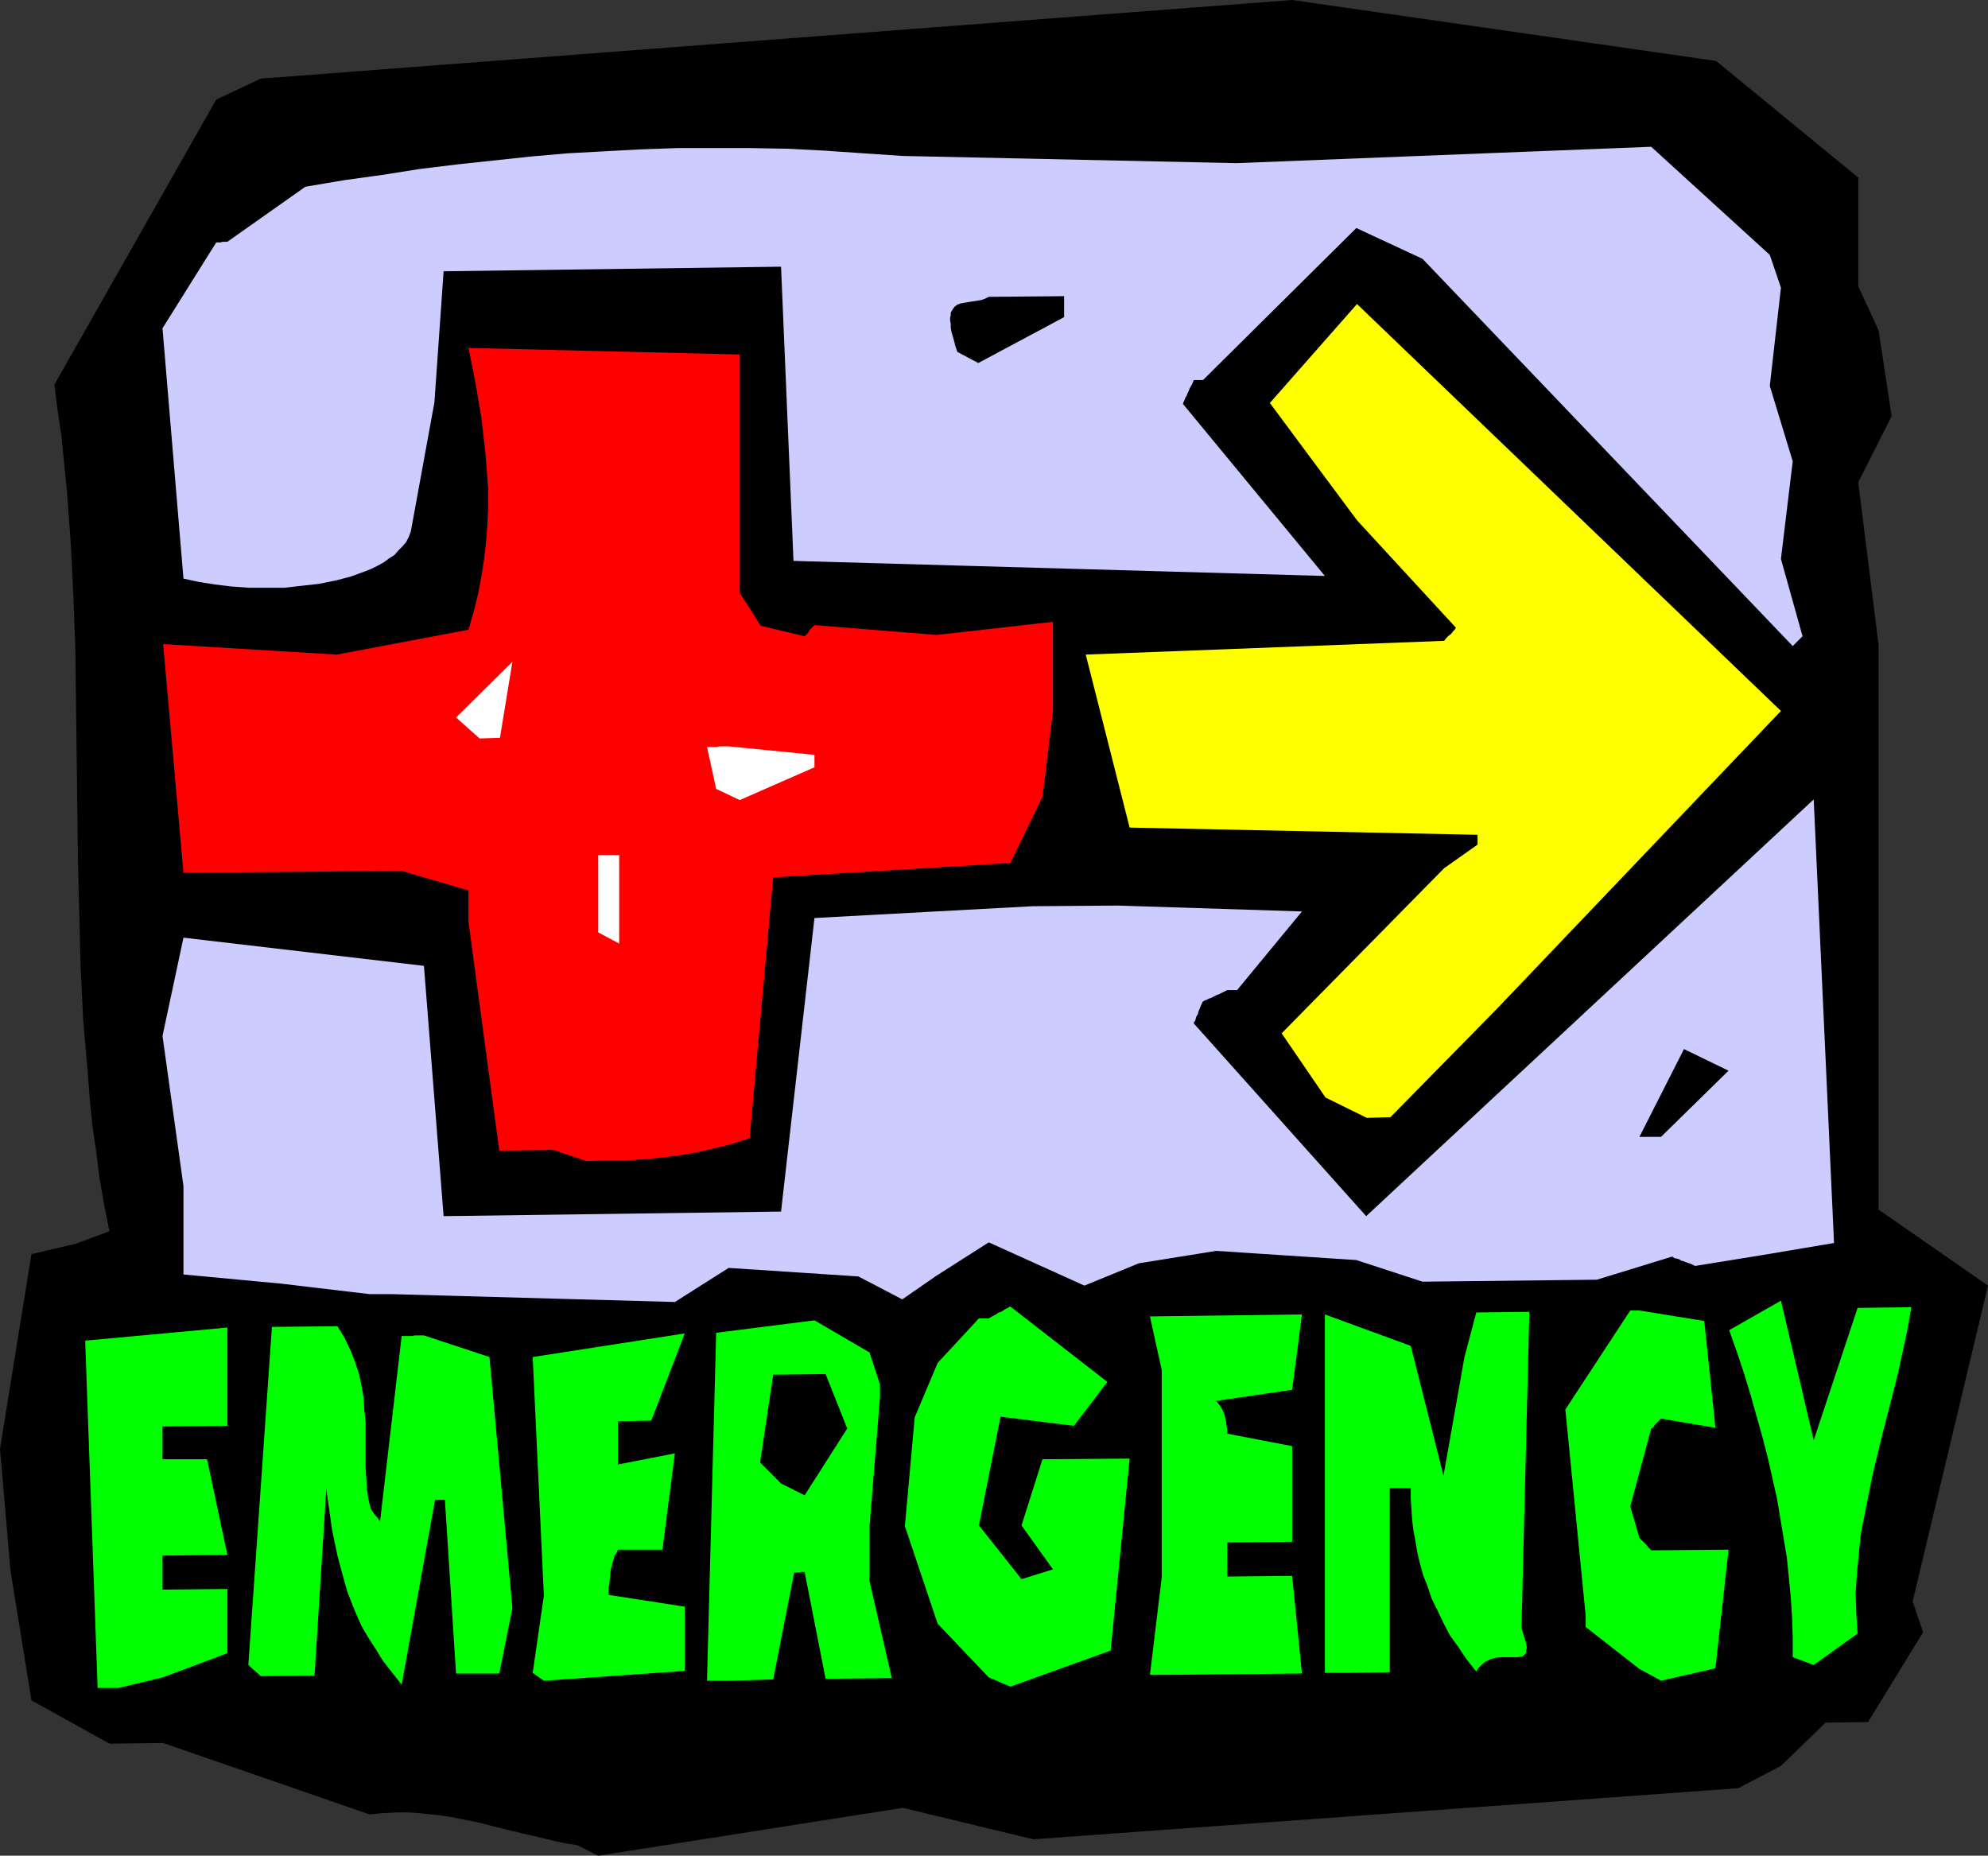 <?xml version="1.0" encoding="UTF-8" standalone="no"?>
<svg
   version="1.0"
   width="129.724mm"
   height="121.089mm"
   id="svg20"
   sodipodi:docname="Emergency Sign 2.wmf"
   xmlns:inkscape="http://www.inkscape.org/namespaces/inkscape"
   xmlns:sodipodi="http://sodipodi.sourceforge.net/DTD/sodipodi-0.dtd"
   xmlns="http://www.w3.org/2000/svg"
   xmlns:svg="http://www.w3.org/2000/svg">
  <rect width="100%" height="100%" fill="#333333" stroke="none"/>
  <sodipodi:namedview
     id="namedview20"
     pagecolor="#ffffff"
     bordercolor="#000000"
     borderopacity="0.25"
     inkscape:showpageshadow="2"
     inkscape:pageopacity="0.0"
     inkscape:pagecheckerboard="0"
     inkscape:deskcolor="#d1d1d1"
     inkscape:document-units="mm" />
  <defs
     id="defs1">
    <pattern
       id="WMFhbasepattern"
       patternUnits="userSpaceOnUse"
       width="6"
       height="6"
       x="0"
       y="0" />
  </defs>
  <path
     style="fill:#000000;fill-opacity:1;fill-rule:evenodd;stroke:none"
     d="m 142.369,455.075 -3.07,-0.485 -2.909,-0.646 -6.141,-1.454 -6.141,-1.454 -6.302,-1.616 -3.394,-0.646 -3.07,-0.646 -3.394,-0.485 -3.232,-0.323 -3.394,-0.323 h -3.394 l -3.394,0.162 -3.394,0.323 L 40.238,429.864 26.987,430.026 7.757,419.36 2.586,387.363 0,357.305 l 7.757,-47.996 10.989,-2.586 8.242,-3.07 -1.293,-6.464 -1.131,-6.464 -0.808,-6.464 -0.97,-6.626 -0.646,-6.464 -0.485,-6.464 -1.131,-13.09 -0.646,-13.09 -0.323,-12.928 -0.323,-13.09 -0.162,-13.09 -0.323,-26.18 -0.162,-13.09 -0.485,-13.09 -0.646,-13.09 -0.97,-13.09 -0.646,-6.464 -0.646,-6.626 -0.97,-6.464 L 13.413,94.861 53.328,24.564 64.317,19.392 318.675,0 423.23,15.029 458.297,43.794 v 2.747 24.079 l 5.01,10.827 3.232,21.17 -8.242,16.322 5.01,40.078 v 21.655 117.647 l 26.987,18.746 -18.584,77.893 2.586,7.595 -13.574,22.14 -10.504,0.162 -10.989,10.666 -10.504,5.495 -173.881,12.605 -32.158,-7.757 -75.144,11.797 z"
     id="path1" />
  <path
     style="fill:#00ff00;fill-opacity:1;fill-rule:evenodd;stroke:none"
     d="m 131.381,412.573 2.747,-19.069 -2.747,-58.824 37.491,-5.818 -8.242,21.493 -8.242,0.162 v 10.666 l 14.059,-2.747 -3.07,23.756 h -10.989 l -0.323,0.808 -0.485,0.646 -0.485,1.778 -0.485,1.778 -0.162,1.778 -0.162,1.616 -0.162,0.808 v 0.646 0.485 0.808 l 18.746,2.909 v 15.837 l -34.744,2.424 z"
     id="path2" />
  <path
     style="fill:#00ff00;fill-opacity:1;fill-rule:evenodd;stroke:none"
     d="m 243.854,413.704 -12.605,-13.251 -8.08,-24.079 2.424,-26.826 5.656,-13.413 10.181,-10.989 h 0.808 0.646 0.97 l 0.808,-0.485 0.97,-0.485 0.646,-0.485 0.646,-0.162 0.485,-0.323 0.485,-0.323 0.646,-0.323 0.323,-0.162 0.162,-0.162 h 0.162 l 23.917,18.584 -8.242,10.827 -18.099,-2.262 -5.333,26.826 10.504,13.251 7.757,-2.424 -7.757,-10.827 5.171,-16.322 21.493,-0.162 -4.686,47.35 -24.725,8.888 z"
     id="path3" />
  <path
     style="fill:#00ff00;fill-opacity:1;fill-rule:evenodd;stroke:none"
     d="m 404.323,411.603 -13.251,-10.343 v -2.747 l -5.01,-50.905 15.998,-24.402 h 2.262 l 15.998,2.586 2.747,26.341 -13.413,-2.262 -0.808,0.808 -0.646,0.646 -0.323,0.485 -0.323,0.323 -0.162,0.162 h -0.162 v 0 l -5.171,19.231 2.262,7.757 v 0 l 0.485,0.485 0.485,0.485 0.808,0.808 0.485,0.646 0.323,0.323 0.162,0.162 0.162,0.162 v 0 l 19.069,-0.162 -3.232,29.25 -13.413,3.07 z"
     id="path4" />
  <path
     style="fill:#00ff00;fill-opacity:1;fill-rule:evenodd;stroke:none"
     d="m 24.078,416.29 -3.07,-85.65 35.067,-3.232 v 24.24 l -15.998,0.162 v 8.08 h 10.989 l 5.01,23.594 -15.998,0.162 v 8.403 l 15.998,-0.162 v 15.837 l -15.998,5.979 -10.827,2.586 z"
     id="path5" />
  <path
     style="fill:#00ff00;fill-opacity:1;fill-rule:evenodd;stroke:none"
     d="m 61.246,410.634 5.818,-83.387 16.16,-0.162 1.778,2.909 1.454,3.07 1.131,2.909 0.97,2.909 0.646,3.07 0.485,2.909 0.162,2.909 0.323,2.909 v 5.656 5.495 l 0.162,2.747 0.162,2.586 0.323,2.424 0.646,2.586 0.323,0.485 0.323,0.485 0.646,0.808 0.485,0.485 0.162,0.485 0.323,0.162 v 0.162 0 l 5.333,-45.734 h 2.586 l 0.646,-0.162 h 2.262 l 16.16,5.333 5.656,61.894 -3.232,16.16 h -10.666 l -2.747,-42.825 h -2.424 l -8.242,45.572 -2.424,-3.07 -2.262,-2.909 -1.778,-2.909 -1.778,-2.747 -1.616,-2.747 -1.293,-2.909 -1.131,-2.747 -1.131,-2.909 -0.808,-2.909 -0.808,-2.909 -0.808,-3.07 -0.646,-3.07 -0.646,-3.07 -0.485,-3.394 -0.485,-3.394 -0.485,-3.394 -2.909,45.895 -13.251,0.162 z"
     id="path6" />
  <path
     style="fill:#00ff00;fill-opacity:1;fill-rule:evenodd;stroke:none"
     d="m 174.366,414.512 2.262,-85.811 24.24,-3.07 13.574,7.919 2.586,7.919 v 3.07 l -2.586,31.997 v 13.413 l 5.494,23.917 -16.322,0.162 -5.171,-26.341 h -0.808 l -0.646,0.162 h -1.131 l -5.171,26.341 -10.989,0.323 z"
     id="path7" />
  <path
     style="fill:#00ff00;fill-opacity:1;fill-rule:evenodd;stroke:none"
     d="m 283.608,413.058 2.909,-24.079 v -51.067 l -2.909,-13.251 37.491,-0.485 -2.424,18.584 -18.746,2.747 0.808,0.97 0.808,1.293 0.485,1.293 0.323,1.454 0.162,1.131 0.162,1.131 v 0.323 0.485 l 15.998,3.07 v 23.594 l -15.998,0.162 v 8.403 l 15.998,-0.162 2.424,24.079 -32.158,0.323 z"
     id="path8" />
  <path
     style="fill:#00ff00;fill-opacity:1;fill-rule:evenodd;stroke:none"
     d="m 326.755,412.573 v -88.397 l 21.17,7.757 8.08,31.997 5.171,-29.25 2.909,-10.989 13.09,-0.162 -1.939,77.893 0.323,1.131 0.323,1.131 0.323,0.97 0.162,0.646 0.162,0.808 v 0.485 l -0.162,0.485 v 0.485 l -0.162,0.323 -0.323,0.323 -0.485,0.323 -0.97,0.162 h -4.363 l -1.293,0.162 -1.131,0.323 -1.293,0.646 -0.646,0.485 -0.485,0.485 -0.646,0.646 -0.485,0.808 -2.424,-3.07 -1.939,-2.909 -2.101,-2.909 -1.616,-3.07 -1.454,-3.07 -1.454,-2.909 -0.97,-2.909 -1.131,-2.909 -0.808,-2.909 -0.646,-2.747 -0.485,-2.909 -0.485,-2.586 -0.323,-2.747 -0.162,-2.586 -0.162,-2.586 v -2.424 h -2.424 -0.646 -2.101 v 45.41 l -10.827,0.162 z"
     id="path9" />
  <path
     style="fill:#00ff00;fill-opacity:1;fill-rule:evenodd;stroke:none"
     d="m 442.137,408.694 v -4.848 l -0.162,-5.01 -0.323,-4.848 -0.485,-5.01 -0.485,-4.848 -0.808,-4.848 -0.808,-4.848 -0.808,-4.848 -1.131,-5.01 -1.131,-5.01 -1.293,-5.01 -1.454,-5.171 -1.454,-5.171 -1.616,-5.333 -1.778,-5.333 -1.939,-5.495 v 0 l 12.766,-7.272 8.08,34.421 10.827,-32.644 13.251,-0.162 -0.97,5.495 -1.131,5.333 -1.131,5.171 -1.293,5.171 -2.586,10.019 -2.424,10.019 -0.97,4.848 -0.97,4.848 -0.97,4.848 -0.485,4.848 -0.485,5.01 -0.323,4.848 0.162,5.01 0.323,5.01 -10.827,7.757 z"
     id="path10" />
  <path
     style="fill:#000000;fill-opacity:1;fill-rule:evenodd;stroke:none"
     d="m 192.627,365.87 -5.171,-5.171 3.232,-21.655 12.928,-0.162 5.333,13.413 -10.504,16.484 z"
     id="path11" />
  <path
     style="fill:#ccccff;fill-opacity:1;fill-rule:evenodd;stroke:none"
     d="m 91.142,319.166 -21.816,-2.586 -24.078,-2.262 v -21.816 l -5.171,-37.007 5.171,-24.24 59.307,6.949 4.848,61.732 83.224,-1.131 8.242,-72.398 53.813,-2.909 21.008,-0.162 45.41,1.454 -15.998,19.392 h -0.808 -0.485 -1.131 l -0.97,0.485 -0.97,0.485 -0.808,0.323 -0.646,0.323 -0.646,0.323 -0.485,0.162 -0.323,0.162 -0.323,0.162 -0.485,0.162 -0.162,0.162 h -0.162 l -0.485,0.97 -0.323,0.808 -0.323,0.808 -0.162,0.646 -0.323,0.485 -0.162,0.485 -0.162,0.646 -0.323,0.323 v 0.323 0 l 42.501,47.511 110.373,-102.78 5.01,109.405 -18.261,3.07 -15.998,2.586 -0.97,-0.485 -0.97,-0.323 -0.808,-0.323 -0.646,-0.162 -0.485,-0.323 -0.485,-0.162 -0.808,-0.162 -0.323,-0.323 h -0.323 v 0 l -18.422,5.656 -42.986,0.485 -16.322,-5.333 -34.582,-2.262 -19.069,3.07 -13.413,5.495 -23.594,-10.666 -12.928,8.242 -8.403,5.818 -10.827,-5.656 -31.997,-2.101 -13.251,8.403 -69.973,-1.939 z"
     id="path12" />
  <path
     style="fill:#ff0000;fill-opacity:1;fill-rule:evenodd;stroke:none"
     d="m 136.552,283.614 -13.413,0.162 -7.595,-56.4 v -7.757 l -16.483,-4.848 -53.813,0.485 -5.01,-56.4 42.824,2.586 32.482,-6.141 1.293,-4.525 1.131,-4.525 0.808,-4.363 0.646,-4.202 0.485,-4.363 0.323,-4.363 0.162,-4.202 v -4.202 l -0.323,-4.363 -0.323,-4.202 -0.485,-4.202 -0.485,-4.363 -1.454,-8.727 -1.778,-8.888 66.902,1.616 v 58.824 l 5.171,8.08 10.827,2.586 0.808,-0.808 0.485,-0.808 0.485,-0.485 0.323,-0.323 0.162,-0.162 0.162,-0.162 30.058,2.424 28.765,-3.232 v 21.978 l -2.586,21.17 -7.918,16.322 -58.499,3.555 -5.818,64.318 -2.909,0.97 -2.747,0.808 -2.747,0.646 -2.586,0.646 -5.01,0.97 -4.848,0.646 -4.848,0.485 -4.686,0.323 h -4.686 l -5.171,0.162 z"
     id="path13" />
  <path
     style="fill:#000000;fill-opacity:1;fill-rule:evenodd;stroke:none"
     d="m 404.323,280.382 10.989,-21.655 10.989,5.333 -16.645,16.322 z"
     id="path14" />
  <path
     style="fill:#ffff00;fill-opacity:1;fill-rule:evenodd;stroke:none"
     d="m 337.097,275.695 -10.181,-5.01 -10.827,-15.837 40.077,-40.724 8.242,-5.818 v -2.424 l -85.809,-1.778 -10.827,-42.663 88.395,-3.394 0.485,-0.646 0.485,-0.485 0.808,-0.646 0.485,-0.646 0.323,-0.323 0.162,-0.162 v -0.162 l 0.162,-0.162 -24.402,-26.503 -21.493,-28.927 21.493,-24.402 104.555,100.356 -69.65,73.045 -26.664,27.149 z"
     id="path15" />
  <path
     style="fill:#ffffff;fill-opacity:1;fill-rule:evenodd;stroke:none"
     d="m 147.541,229.961 v -19.069 h 2.262 0.646 2.262 v 21.816 z"
     id="path16" />
  <path
     style="fill:#ffffff;fill-opacity:1;fill-rule:evenodd;stroke:none"
     d="m 176.629,194.57 -2.262,-10.343 h 2.424 l 0.646,-0.162 h 2.262 l 21.17,2.101 v 3.07 l -18.422,8.08 z"
     id="path17" />
  <path
     style="fill:#ffffff;fill-opacity:1;fill-rule:evenodd;stroke:none"
     d="m 118.291,182.127 -5.818,-5.171 13.898,-13.736 -3.07,18.746 z"
     id="path18" />
  <path
     style="fill:#ccccff;fill-opacity:1;fill-rule:evenodd;stroke:none"
     d="M 442.137,159.341 350.833,63.833 334.512,56.238 296.697,93.73 h -2.262 l -0.485,1.131 -0.485,0.808 -0.323,0.808 -0.323,0.646 -0.162,0.485 -0.323,0.485 -0.162,0.485 -0.162,0.323 -0.162,0.323 v 0.323 h -0.162 l 35.067,42.502 -131.057,-3.717 -3.07,-72.56 -83.224,1.131 -2.262,32.321 -5.818,31.836 -0.485,1.293 -0.646,1.293 -0.97,1.131 -0.97,0.97 -0.97,1.131 -1.293,0.808 -1.293,0.97 -1.454,0.808 -1.616,0.808 -1.616,0.646 -1.778,0.646 -1.778,0.646 -3.717,0.97 -4.04,0.808 -4.363,0.485 -4.202,0.485 h -4.363 -4.363 l -4.363,-0.323 -4.04,-0.485 -4.04,-0.646 L 45.248,142.696 40.077,80.963 53.328,59.793 h 0.97 l 0.646,-0.162 h 1.131 l 19.23,-13.575 9.534,-1.616 9.373,-1.293 9.211,-1.454 9.211,-1.131 9.05,-0.97 9.05,-0.97 9.211,-0.808 8.888,-0.485 9.05,-0.485 9.05,-0.323 h 9.05 9.211 l 9.211,0.162 9.211,0.485 9.373,0.646 9.534,0.646 82.416,1.778 102.293,-4.04 29.25,26.665 2.747,8.08 -2.747,24.24 5.656,18.584 -2.909,24.079 5.333,19.069 z"
     id="path19" />
  <path
     style="fill:#000000;fill-opacity:1;fill-rule:evenodd;stroke:none"
     d="m 236.097,86.781 -0.485,-1.454 -0.323,-1.293 -0.323,-1.131 -0.323,-1.131 -0.162,-0.97 v -0.97 l -0.162,-0.808 v -0.646 l 0.162,-0.646 v -0.646 l 0.485,-0.808 0.485,-0.646 0.646,-0.485 0.808,-0.323 0.97,-0.162 1.939,-0.323 2.101,-0.323 0.97,-0.323 0.97,-0.485 18.584,-0.162 v 5.171 l -21.17,11.312 z"
     id="path20" />
</svg>
